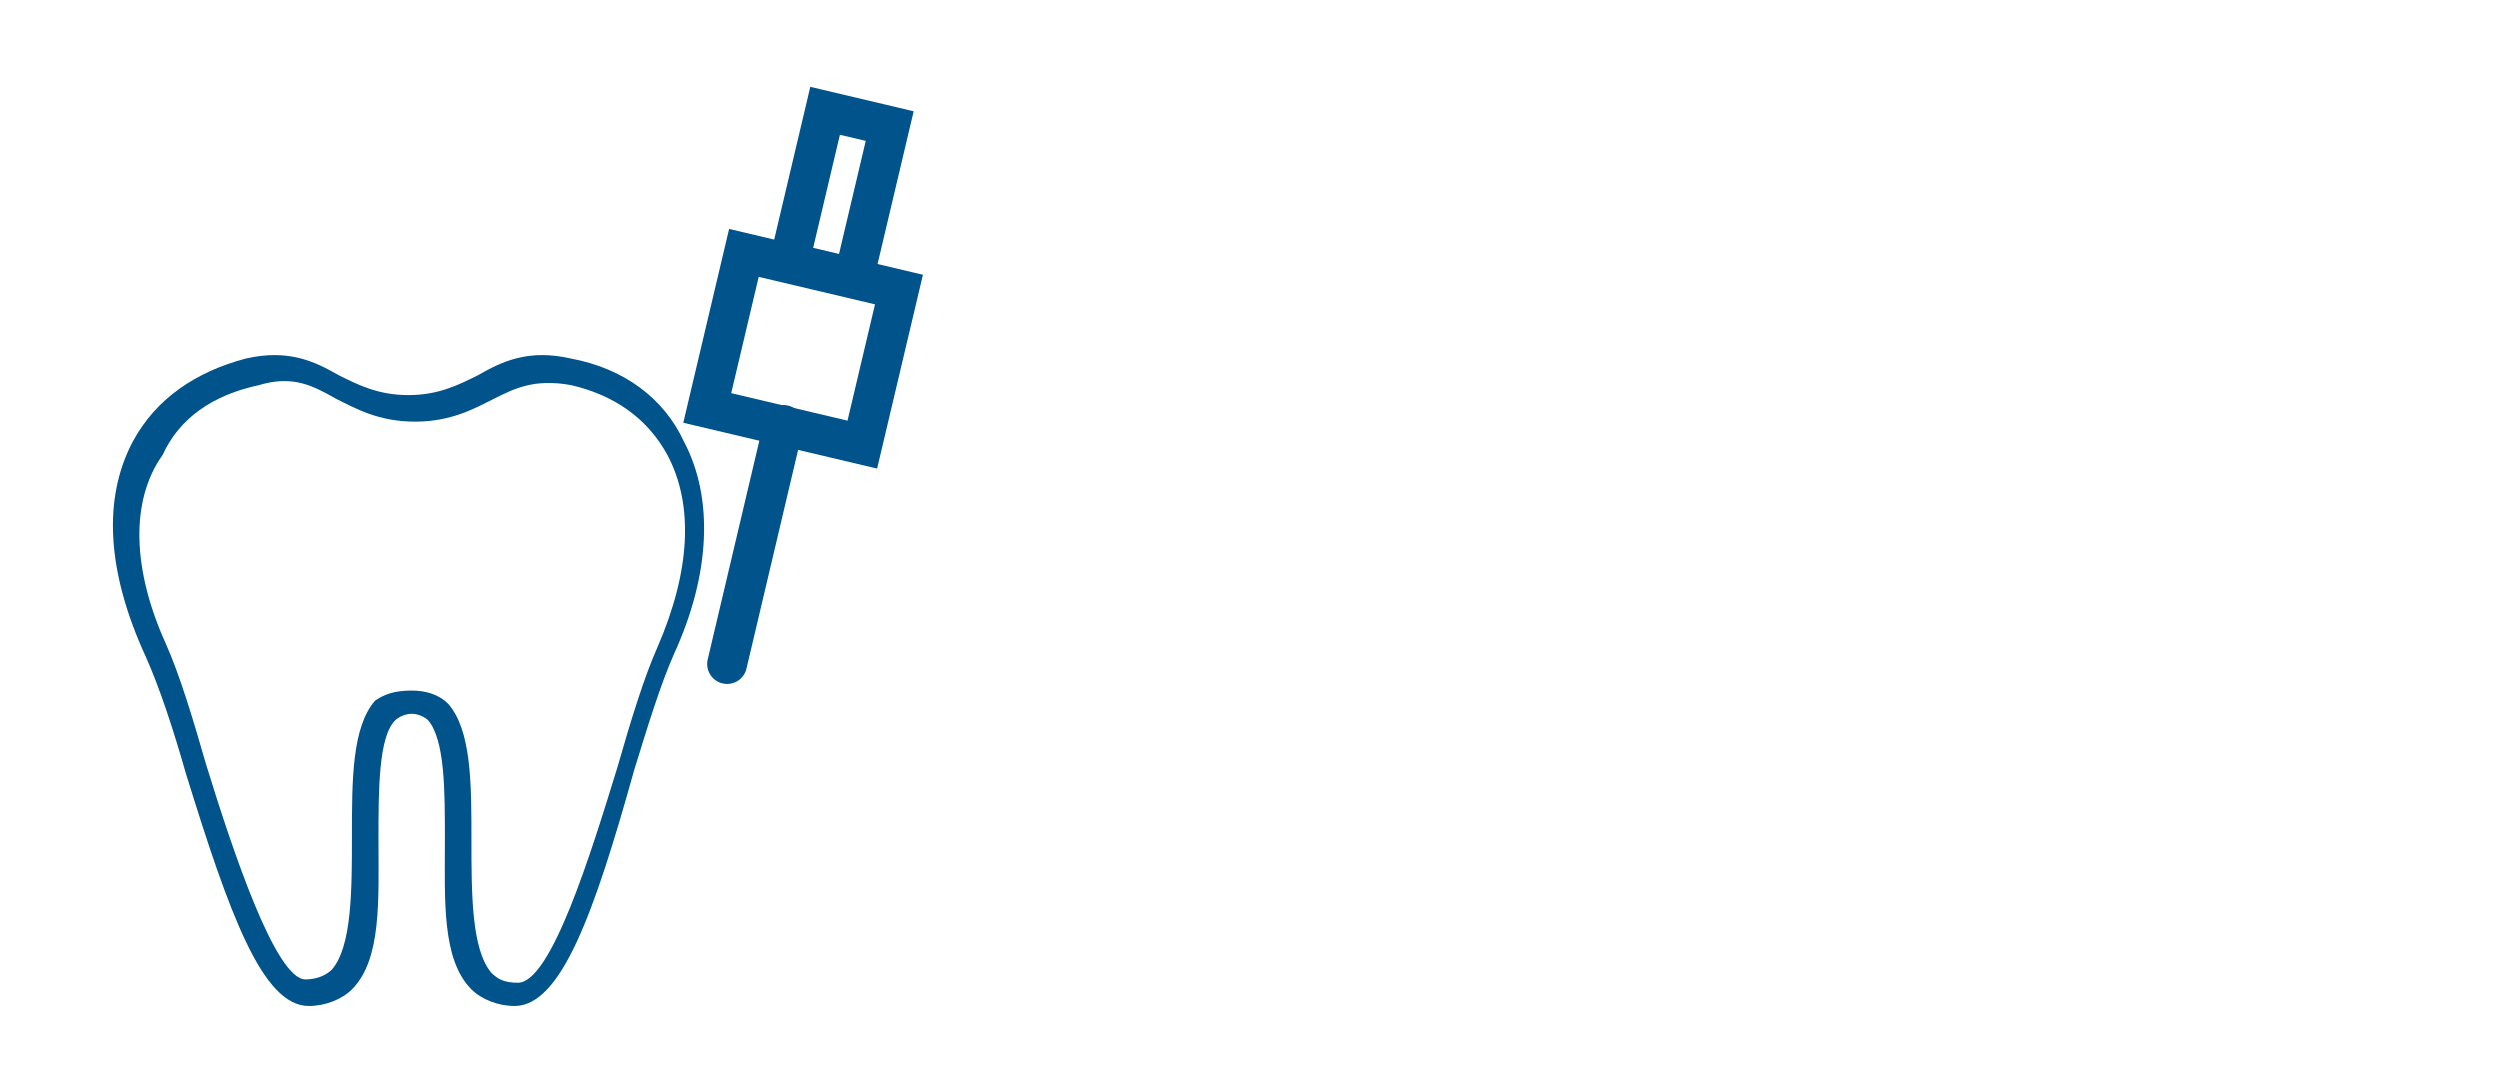 <svg xmlns="http://www.w3.org/2000/svg" xmlns:xlink="http://www.w3.org/1999/xlink" version="1.1" x="0px" y="0px" viewBox="0 0 75.3 32.6" style="enable-background:new 0 0 75.3 32.6;" xml:space="preserve"> <style type="text/css"> .st0{fill:#FBE1D8;} .st1{fill:#EE8F7A;} .st2{clip-path:url(#SVGID_00000144313187503680403050000014971534620920223404_);} .st3{clip-path:url(#SVGID_00000110463611647869983400000016750498446433568646_);fill:url(#SVGID_00000140729651335343237400000007334465950629883028_);} .st4{opacity:0.4;clip-path:url(#SVGID_00000144313187503680403050000014971534620920223404_);} .st5{clip-path:url(#SVGID_00000078734784347938525450000001723191142753160600_);} .st6{clip-path:url(#SVGID_00000172399736986874238950000014985822172336705179_);} .st7{fill:#FFFFFF;} .st8{clip-path:url(#SVGID_00000086687497980434954780000001262055479383191427_);} .st9{clip-path:url(#SVGID_00000147907977772245365610000011537756317335287698_);} .st10{clip-path:url(#SVGID_00000093892445015678518050000018155673600939341471_);} .st11{clip-path:url(#SVGID_00000032639066973838035040000007293128676613419450_);} .st12{clip-path:url(#SVGID_00000170983650647649078760000015109029929411152527_);} .st13{clip-path:url(#SVGID_00000174561614024416103420000018121409244659611304_);} .st14{clip-path:url(#SVGID_00000075885590342783129840000018128454239567956387_);} .st15{clip-path:url(#SVGID_00000130638340847450282680000015694351198315293083_);} .st16{clip-path:url(#SVGID_00000132809576368817255310000013907230404033911957_);} .st17{clip-path:url(#SVGID_00000061438099279627613000000008840853631959548072_);} .st18{clip-path:url(#SVGID_00000099641274805752296890000010417307922178368929_);} .st19{clip-path:url(#SVGID_00000072972564497935193010000001957859627641937799_);} .st20{clip-path:url(#SVGID_00000036960154773980377380000003234925212207357583_);} .st21{clip-path:url(#SVGID_00000133501799142307033030000012805525588153883809_);} .st22{clip-path:url(#SVGID_00000023999914058416558800000010885396512030370452_);} .st23{clip-path:url(#SVGID_00000097462156503547221880000010787928120029953167_);} .st24{clip-path:url(#SVGID_00000140728413634473212450000012611898918368117384_);} .st25{clip-path:url(#SVGID_00000083810816691220664240000009180897747319567023_);} .st26{clip-path:url(#SVGID_00000127727529535709784170000003248906738517703334_);} .st27{clip-path:url(#SVGID_00000181047385877584145160000011819892687710011022_);} .st28{clip-path:url(#SVGID_00000101080200863333704050000005432936806646091966_);} .st29{clip-path:url(#SVGID_00000044897094099717858630000007792223297201201336_);} .st30{clip-path:url(#SVGID_00000043425494453737773840000009871181859403993279_);} .st31{clip-path:url(#SVGID_00000140015256702694687690000001625701010845057445_);} .st32{clip-path:url(#SVGID_00000060731323331621545110000010951572079709887904_);} .st33{clip-path:url(#SVGID_00000085241367078582749280000011786310149732456835_);} .st34{clip-path:url(#SVGID_00000118397093680489879860000008134876943287743371_);} .st35{clip-path:url(#SVGID_00000010279634279540767700000013202737461802381190_);} .st36{clip-path:url(#SVGID_00000134961150034271164410000003240027472759045531_);} .st37{clip-path:url(#SVGID_00000060022272091385742990000012417885424184062644_);} .st38{clip-path:url(#SVGID_00000023990228616763900810000016806384561900656048_);} .st39{clip-path:url(#SVGID_00000119826679325485310600000012700592412922036889_);} .st40{clip-path:url(#SVGID_00000157306477707045119200000006693767198394365062_);} .st41{clip-path:url(#SVGID_00000151524591332095208450000008892293884474776473_);} .st42{clip-path:url(#SVGID_00000183955133728048872120000010560900254877256861_);} .st43{clip-path:url(#SVGID_00000148643642474496235850000016728246094084562066_);} .st44{clip-path:url(#SVGID_00000118393366114271884520000011847893163783400125_);} .st45{clip-path:url(#SVGID_00000132065862380622744160000005920681667008082832_);} .st46{clip-path:url(#SVGID_00000101800054709623311070000014898945357480875922_);} .st47{clip-path:url(#SVGID_00000109729589638693525660000013297720094243187133_);} .st48{clip-path:url(#SVGID_00000156575152587555871860000005666146929971591855_);} .st49{clip-path:url(#SVGID_00000129916003947238200920000002279414674237889153_);} .st50{clip-path:url(#SVGID_00000038389090775610223240000014885204436481599623_);} .st51{clip-path:url(#SVGID_00000119802565164905798620000002446535517156950717_);} .st52{clip-path:url(#SVGID_00000170237064386194902480000002837101069938868879_);} .st53{clip-path:url(#SVGID_00000029733296227865759180000016212399424187060920_);} .st54{clip-path:url(#SVGID_00000044158292470314456910000018067198502447398058_);} .st55{clip-path:url(#SVGID_00000105404815438684629740000007628304748343920062_);} .st56{clip-path:url(#SVGID_00000153666243574961227270000007840494784604297377_);} .st57{clip-path:url(#SVGID_00000079476041496145616490000003362799129194933889_);} .st58{clip-path:url(#SVGID_00000034801936375378176760000010582815047658761129_);} .st59{clip-path:url(#SVGID_00000016775475193363893610000007662816537012114336_);} .st60{clip-path:url(#SVGID_00000000192922247799632420000009967364504134036371_);} .st61{clip-path:url(#SVGID_00000129904664149573978510000010252034187407638693_);} .st62{clip-path:url(#SVGID_00000070837127636829967000000007730392993892043657_);} .st63{clip-path:url(#SVGID_00000123428352011091119590000004375787316735627412_);} .st64{clip-path:url(#SVGID_00000119080380172043609580000007440223886901716660_);} .st65{clip-path:url(#SVGID_00000133496701613118197500000011673033393846350512_);} .st66{clip-path:url(#SVGID_00000170265747312709000910000015155446495354286010_);} .st67{fill:#00548B;} .st68{opacity:0.4;clip-path:url(#SVGID_00000157995287048238935560000000705923735362197384_);} .st69{clip-path:url(#SVGID_00000165918963464129347830000010151224118863579045_);} .st70{clip-path:url(#SVGID_00000085945255615521308320000012939944829923666090_);} .st71{clip-path:url(#SVGID_00000103222541975549403680000017268626381079169700_);} .st72{clip-path:url(#SVGID_00000096760715277268793630000009465679048224071825_);} .st73{clip-path:url(#SVGID_00000123421989751336146700000008743494420839498133_);} .st74{clip-path:url(#SVGID_00000114070305759097325450000000743367113788265374_);} .st75{clip-path:url(#SVGID_00000062158293905474748320000015851647230771023251_);} .st76{clip-path:url(#SVGID_00000096779673011457184480000012330423376396811136_);} .st77{clip-path:url(#SVGID_00000174578762437690752400000012877529168118465925_);} .st78{clip-path:url(#SVGID_00000126285763158743208360000009022779125914650796_);} .st79{clip-path:url(#SVGID_00000072972666660766625260000016206360853700894372_);} .st80{clip-path:url(#SVGID_00000134218538268532391810000003000228739697940396_);} .st81{clip-path:url(#SVGID_00000070810216442703135790000002507781392962657459_);} .st82{clip-path:url(#SVGID_00000017493749837701099820000003308618540115292061_);} .st83{clip-path:url(#SVGID_00000004544854340108707220000012881709027129767595_);} .st84{clip-path:url(#SVGID_00000105403121866357831360000007424126422882824579_);} .st85{clip-path:url(#SVGID_00000114757693674340396450000000843974989506611114_);} .st86{clip-path:url(#SVGID_00000139974265795215007000000013635532305409701013_);} .st87{clip-path:url(#SVGID_00000093144543720302284160000006550560999395193749_);} .st88{clip-path:url(#SVGID_00000135687539064411385030000012922736732565886346_);} .st89{clip-path:url(#SVGID_00000062901787750248483570000017593482172884841913_);} .st90{clip-path:url(#SVGID_00000100364243044858372480000013451805601048883587_);} .st91{clip-path:url(#SVGID_00000082358086897043101980000003951775632923403402_);} .st92{clip-path:url(#SVGID_00000036954246214127553430000009414512004813847691_);} .st93{clip-path:url(#SVGID_00000106868147603295277230000007808677946569309091_);} .st94{clip-path:url(#SVGID_00000137100915733302722110000011051752225205832850_);} .st95{clip-path:url(#SVGID_00000174564965967612031790000009338688697440082063_);} .st96{clip-path:url(#SVGID_00000178188814939786296800000014849090313711053966_);} .st97{clip-path:url(#SVGID_00000023276284369470266120000002791025240140989846_);} .st98{clip-path:url(#SVGID_00000021839855897263447500000009710806851027370427_);} .st99{clip-path:url(#SVGID_00000062882841626366676720000001727348480561290659_);} .st100{clip-path:url(#SVGID_00000132089691338490840460000013257091578807420348_);} .st101{clip-path:url(#SVGID_00000158009818367957249740000004086476958806867865_);} .st102{clip-path:url(#SVGID_00000033364168867273052430000004877174673796015530_);} .st103{clip-path:url(#SVGID_00000114031188075098461230000007737640093762990727_);} .st104{clip-path:url(#SVGID_00000111886629415510701960000000732555407980896948_);} .st105{clip-path:url(#SVGID_00000067931568087083493680000008942866349668162703_);} .st106{clip-path:url(#SVGID_00000075161059933232638190000009083429557314745237_);} .st107{clip-path:url(#SVGID_00000017508464775817327290000009223115988522330784_);} .st108{clip-path:url(#SVGID_00000121987131574979728940000003401471202199163549_);} .st109{clip-path:url(#SVGID_00000183931971257223769640000001279709573340222356_);} .st110{clip-path:url(#SVGID_00000029032536591543310560000006641631481185466787_);} .st111{clip-path:url(#SVGID_00000058562235377756169160000007525874559086997401_);} .st112{clip-path:url(#SVGID_00000162335444275629297380000008962488175946114439_);} .st113{clip-path:url(#SVGID_00000101068400974276723820000002392152517694391987_);} .st114{clip-path:url(#SVGID_00000116921617281875355870000007209837082618038170_);} .st115{clip-path:url(#SVGID_00000072267443417624860750000010657564127209970352_);} .st116{clip-path:url(#SVGID_00000029024141214918528460000013083258063060128177_);} .st117{clip-path:url(#SVGID_00000026852125538471795500000018248764659682766979_);} .st118{clip-path:url(#SVGID_00000085246098868932885370000016181234883758656387_);} .st119{clip-path:url(#SVGID_00000066511216941574522270000011927259286794177956_);} .st120{clip-path:url(#SVGID_00000018237050001870873770000003959303566971627428_);} .st121{clip-path:url(#SVGID_00000021810102716628630380000008990980071365506197_);} .st122{clip-path:url(#SVGID_00000104695926177276077180000013553816948678918842_);} .st123{clip-path:url(#SVGID_00000165210331080659709640000005802212421670560388_);} .st124{clip-path:url(#SVGID_00000105409221561373339460000018127823270854591143_);} .st125{clip-path:url(#SVGID_00000060003627719660839000000015270873027884526223_);} .st126{clip-path:url(#SVGID_00000001659345101761998330000004376782001159142023_);} .st127{clip-path:url(#SVGID_00000097494807081748635940000006913205288888853929_);} .st128{clip-path:url(#SVGID_00000083065223782053839240000018285200327821284249_);} .st129{clip-path:url(#SVGID_00000137813297725005222830000003849764079756040886_);} .st130{opacity:0.4;clip-path:url(#SVGID_00000036247296199607279970000008349034238167835831_);} .st131{clip-path:url(#SVGID_00000078755256941995942290000012890265259295384723_);} .st132{clip-path:url(#SVGID_00000166640453265413289240000005830929423430849156_);} .st133{clip-path:url(#SVGID_00000131335834641024417030000016970269465920287404_);} .st134{clip-path:url(#SVGID_00000155828658571069751210000008599377271045360775_);} .st135{clip-path:url(#SVGID_00000183965699038441527850000012423693229073440407_);} .st136{clip-path:url(#SVGID_00000004521816794848315040000014111214072029176252_);} .st137{clip-path:url(#SVGID_00000074431871267114257880000009108863395223919533_);} .st138{clip-path:url(#SVGID_00000003798536236826863690000011976732026023189386_);} .st139{clip-path:url(#SVGID_00000159463346961411300220000000233730665425201838_);} .st140{clip-path:url(#SVGID_00000176746994623011549360000014391348289948874660_);} .st141{clip-path:url(#SVGID_00000052783429546983474130000017908639485736324778_);} .st142{clip-path:url(#SVGID_00000080184174877998538730000007418204156755533724_);} .st143{clip-path:url(#SVGID_00000053532927326525640420000007656811057469680774_);} .st144{clip-path:url(#SVGID_00000135669518158303215190000007254369343684676787_);} .st145{clip-path:url(#SVGID_00000044172301564414030410000000116453800403306173_);} .st146{clip-path:url(#SVGID_00000062877026475044885790000009657898596069922949_);} .st147{clip-path:url(#SVGID_00000067226972814222956930000015148461675866490524_);} .st148{clip-path:url(#SVGID_00000053523030572282168860000007594578198121987474_);} .st149{clip-path:url(#SVGID_00000147183136058449918860000017732837764953282697_);} .st150{clip-path:url(#SVGID_00000173131205568381962900000009069286264313618100_);} .st151{clip-path:url(#SVGID_00000160193038514021299250000005432100772735205813_);} .st152{clip-path:url(#SVGID_00000098206091824563973100000011861835403241868205_);} .st153{clip-path:url(#SVGID_00000129910510609294677970000013464564129695958928_);} .st154{clip-path:url(#SVGID_00000075162439066530495330000006827291708933281466_);} .st155{clip-path:url(#SVGID_00000133509714371310535210000009732468722028646583_);} .st156{clip-path:url(#SVGID_00000016063118169507071590000018186453903941139358_);} .st157{clip-path:url(#SVGID_00000158007932558515276570000001701972866217490871_);} .st158{clip-path:url(#SVGID_00000101787771913043646550000003885128185748540051_);} .st159{clip-path:url(#SVGID_00000080187806440074507580000010741747020085208220_);} .st160{clip-path:url(#SVGID_00000041977866602192918230000003756071167382950330_);} .st161{clip-path:url(#SVGID_00000057142974141006377520000001393671547734442400_);} .st162{clip-path:url(#SVGID_00000052073643574854811530000005762881931069454761_);} .st163{clip-path:url(#SVGID_00000081649841199468255290000013731313831600080523_);} .st164{clip-path:url(#SVGID_00000132806023769451659520000016052174650852142751_);} .st165{clip-path:url(#SVGID_00000131346518555503088220000017728220885784052152_);} .st166{clip-path:url(#SVGID_00000111878376296986898530000007714041453515737781_);} .st167{clip-path:url(#SVGID_00000101078349895478829280000003971041579987988884_);} .st168{clip-path:url(#SVGID_00000145757275148022850730000011244346526551268755_);} .st169{clip-path:url(#SVGID_00000018199196963886206200000002379403671890678656_);} .st170{clip-path:url(#SVGID_00000087413154579976553800000017527185388294818988_);} .st171{clip-path:url(#SVGID_00000002375310350608329060000000821847542826875023_);} .st172{clip-path:url(#SVGID_00000139997904378737572620000006627100255336105133_);} .st173{clip-path:url(#SVGID_00000093152032621343085380000002087299312451755159_);} .st174{clip-path:url(#SVGID_00000119831472778336250450000016383072618800429727_);} .st175{clip-path:url(#SVGID_00000067225819372370999850000002507597991198731943_);} .st176{clip-path:url(#SVGID_00000127743595501635749900000012014000910078603438_);} .st177{clip-path:url(#SVGID_00000022535529301180077210000014827192967436974229_);} .st178{clip-path:url(#SVGID_00000157268969609759556030000001318322750741986486_);} .st179{clip-path:url(#SVGID_00000047764040017774061540000013840202506521950612_);} .st180{clip-path:url(#SVGID_00000070110350321967777750000003472058168956060863_);} .st181{clip-path:url(#SVGID_00000062890245373869590690000010487120065856819867_);} .st182{clip-path:url(#SVGID_00000083781666509497033130000007222892388496651162_);} .st183{clip-path:url(#SVGID_00000139279370999490884930000008530449705599806874_);} .st184{clip-path:url(#SVGID_00000116216785246933572240000001833248413921826736_);} .st185{clip-path:url(#SVGID_00000025421441936759731130000006241682406254764209_);} .st186{clip-path:url(#SVGID_00000047743500047873308270000006825762313934422189_);} .st187{clip-path:url(#SVGID_00000021084617017951841790000012300283479059029680_);} .st188{clip-path:url(#SVGID_00000039105232795821384980000012244686603204134316_);} .st189{clip-path:url(#SVGID_00000033326855496588532580000017506997654300007844_);} .st190{clip-path:url(#SVGID_00000060738862409277124440000016129146643596364191_);} .st191{clip-path:url(#SVGID_00000183238230189645925610000016114647380263820476_);} .st192{fill:url(#SVGID_00000169553706062617829970000011034466133213130125_);} .st193{fill:url(#SVGID_00000093153893735126624040000015861926614107090065_);} .st194{fill:#00538B;} .st195{clip-path:url(#SVGID_00000101065388323860487480000002704238036074481596_);} .st196{clip-path:url(#SVGID_00000009578997139750947660000017880525622169222072_);} .st197{fill:#EE907B;} .st198{filter:url(#Adobe_OpacityMaskFilter);} .st199{opacity:0.2;mask:url(#SVGID_00000146471472470720840620000012722970311156632216_);} .st200{fill:#171026;} .st201{fill:none;stroke:#FFFFFF;stroke-width:2;stroke-miterlimit:10;} .st202{clip-path:url(#SVGID_00000074431557083167830090000009571524140871380401_);} .st203{fill:#EE8F7A;stroke:#EE8F7A;stroke-width:6.598;stroke-linecap:square;stroke-linejoin:round;stroke-miterlimit:10;} .st204{fill:#CFE9E8;} .st205{clip-path:url(#SVGID_00000053510293261748880400000011181388258085051839_);fill:#00548B;} .st206{clip-path:url(#SVGID_00000053510293261748880400000011181388258085051839_);fill:none;stroke:#FFFFFF;stroke-width:0.75;stroke-miterlimit:10;} .st207{clip-path:url(#SVGID_00000135657459801092171520000000075096486671414403_);fill:#00548B;} .st208{opacity:0.4;clip-path:url(#SVGID_00000041282885627554792960000001136099965593321118_);} .st209{clip-path:url(#SVGID_00000030463885697033222310000005310347476767623331_);} .st210{clip-path:url(#SVGID_00000119091326624134241480000010509149662492586424_);} .st211{clip-path:url(#SVGID_00000009577422327486749830000015741568083789642423_);} .st212{clip-path:url(#SVGID_00000075138099065568990580000003091136251929695118_);} .st213{clip-path:url(#SVGID_00000071542418132113722840000012768787062754129052_);} .st214{clip-path:url(#SVGID_00000142859497450465688330000016196181887953299628_);} .st215{clip-path:url(#SVGID_00000042722861931664552590000002885931680568174523_);} .st216{clip-path:url(#SVGID_00000008125013464694689440000001908391470370373786_);} .st217{clip-path:url(#SVGID_00000080894217443476158130000015188884075477777568_);} .st218{clip-path:url(#SVGID_00000033354269327559962290000017256703862428592821_);} .st219{clip-path:url(#SVGID_00000181773383093897737840000002553832969180074170_);} .st220{clip-path:url(#SVGID_00000107576974525534280360000014022703763369249695_);} .st221{clip-path:url(#SVGID_00000012447175878377939740000016384691371310405517_);} .st222{clip-path:url(#SVGID_00000024716388033398284530000012400233235680763839_);} .st223{clip-path:url(#SVGID_00000075123934782121013670000004658127136691511710_);} .st224{clip-path:url(#SVGID_00000011751231197528377310000001455566306599274683_);} .st225{clip-path:url(#SVGID_00000150095834854152503250000017370201357566619804_);} .st226{clip-path:url(#SVGID_00000103962679331226252140000012928221264265777287_);} .st227{clip-path:url(#SVGID_00000160174108466662802340000009725582346986830987_);} .st228{clip-path:url(#SVGID_00000089542372995092379850000014366684318279297205_);} .st229{clip-path:url(#SVGID_00000081640720057155669980000009694000649215792011_);} .st230{clip-path:url(#SVGID_00000052083386287484647790000012545897956302769298_);} .st231{clip-path:url(#SVGID_00000072983015787356080450000004720617684926056597_);} .st232{clip-path:url(#SVGID_00000176014260053932342830000006157246650750089861_);} .st233{clip-path:url(#SVGID_00000065046563675491584030000006127343904850477217_);} .st234{clip-path:url(#SVGID_00000023964003590064048080000013739978576448272042_);} .st235{clip-path:url(#SVGID_00000164494840572006443430000007247425335581234842_);} .st236{clip-path:url(#SVGID_00000105403980271927032760000014061195738612205958_);} .st237{clip-path:url(#SVGID_00000083058445391167540780000003996235943257654701_);} .st238{clip-path:url(#SVGID_00000008113155577306246160000017009565891288272061_);} .st239{clip-path:url(#SVGID_00000075124216763020035050000016020473434021770636_);} .st240{clip-path:url(#SVGID_00000101095609785226078810000011650187943465564316_);} .st241{clip-path:url(#SVGID_00000141447132491634029580000009435687087858431361_);} .st242{clip-path:url(#SVGID_00000083800941182227892960000009360705518421552023_);} .st243{clip-path:url(#SVGID_00000044887240950792251170000005155429518188154284_);} .st244{clip-path:url(#SVGID_00000152226339368425316060000005406430225974890656_);} .st245{clip-path:url(#SVGID_00000064335292520877166000000012114000347541096879_);} .st246{clip-path:url(#SVGID_00000078035728024426237470000018400446291705857444_);} .st247{clip-path:url(#SVGID_00000113344189813255217830000005517611082999952539_);} .st248{clip-path:url(#SVGID_00000125587482471659814500000006531092198338550176_);} .st249{clip-path:url(#SVGID_00000073714709318163249670000014328344089693581753_);} .st250{clip-path:url(#SVGID_00000183237676136778070980000010907565721704818843_);} .st251{clip-path:url(#SVGID_00000047738192500081387360000007166314745340595356_);} .st252{clip-path:url(#SVGID_00000054947887156963634690000011455693957400080812_);} .st253{clip-path:url(#SVGID_00000145047709877005614800000013022925599247196078_);} .st254{clip-path:url(#SVGID_00000073702847160797405590000017338917997664902294_);} .st255{clip-path:url(#SVGID_00000017481262717666300270000002969042062408975506_);} .st256{clip-path:url(#SVGID_00000101786490718625660400000000343820800890606246_);} .st257{clip-path:url(#SVGID_00000156553442259406590380000000881896091216992389_);} .st258{clip-path:url(#SVGID_00000075145594814468697930000008832300220049852341_);} .st259{clip-path:url(#SVGID_00000005970012159633481570000016808057872432724903_);} .st260{clip-path:url(#SVGID_00000173131549172351007990000006264835322136260285_);} .st261{clip-path:url(#SVGID_00000157286635743185222230000005937130234784485036_);} .st262{clip-path:url(#SVGID_00000044888228014380918880000012104086057526448547_);} .st263{clip-path:url(#SVGID_00000151537182850849025320000005115962941049090712_);} .st264{clip-path:url(#SVGID_00000075163702883520321410000009972708126834333344_);} .st265{clip-path:url(#SVGID_00000144324739358691373380000001781399587959093924_);} .st266{clip-path:url(#SVGID_00000129191360739156979930000012742300308312695485_);} .st267{clip-path:url(#SVGID_00000054230098428652955030000017115341576344882592_);} .st268{clip-path:url(#SVGID_00000083086362112853038440000017090299277997628848_);} .st269{clip-path:url(#SVGID_00000153699150974368781400000006712189114444843438_);} .st270{fill:#EE8F7A;fill-opacity:0.4;} .st271{fill:none;stroke:#EE8F7A;stroke-miterlimit:10;} .st272{fill:#EE8F7A;fill-opacity:0.65;} .st273{fill:none;stroke:#00548B;stroke-width:1.2;stroke-linecap:round;stroke-miterlimit:10;} .st274{clip-path:url(#SVGID_00000060752653523440043890000008662311052240886922_);} .st275{fill:none;stroke:#00548B;stroke-width:1.326;stroke-linecap:round;stroke-linejoin:round;stroke-miterlimit:10;} .st276{fill:#00548B;stroke:#00548B;stroke-width:0.25;stroke-miterlimit:10;} .st277{fill:none;stroke:#00548B;stroke-width:1.3;stroke-linejoin:round;stroke-miterlimit:10;} .st278{fill:#EF907B;} .st279{display:none;} .st280{display:inline;} .st281{clip-path:url(#SVGID_00000016778312150035303400000012720709024643953048_);} .st282{clip-path:url(#SVGID_00000017491293506100437900000015714706696673966012_);fill:#FFFFFF;} .st283{opacity:0.5;clip-path:url(#SVGID_00000017491293506100437900000015714706696673966012_);fill:#EBEBEB;} .st284{clip-path:url(#SVGID_00000114779766982053216010000005097721342001701290_);fill:#EF907B;} .st285{clip-path:url(#SVGID_00000150087181841938780580000013753964210828427931_);fill:#EE907B;} .st286{clip-path:url(#SVGID_00000121958339324492032500000014792686012971295640_);fill:none;stroke:#F9DADF;} .st287{clip-path:url(#SVGID_00000078764309139590759980000000647257536996423828_);fill:none;stroke:#F9DADF;} .st288{clip-path:url(#SVGID_00000035507984124681571730000012090317576942469256_);} .st289{clip-path:url(#SVGID_00000146458444644974971850000012847873863133869220_);} .st290{clip-path:url(#SVGID_00000042711836672789365680000009781179253182410940_);fill:#FFFFFF;} .st291{opacity:0.5;clip-path:url(#SVGID_00000042711836672789365680000009781179253182410940_);fill:#EBEBEB;} .st292{clip-path:url(#SVGID_00000052811906753091165850000014294796656096734370_);} .st293{clip-path:url(#SVGID_00000054971539997365607810000011321550222289278857_);} .st294{clip-path:url(#SVGID_00000102521041178367318620000007475904050111581625_);} .st295{clip-path:url(#SVGID_00000031899324243315457980000017781259945488935585_);} .st296{clip-path:url(#SVGID_00000031166935882405356330000008621936610486754450_);} .st297{clip-path:url(#SVGID_00000039113400853518441340000018082366805696860346_);} .st298{clip-path:url(#SVGID_00000171699393120378854140000015798459684552578945_);} .st299{opacity:0.724;clip-path:url(#SVGID_00000106141443627308455060000006492406309339125929_);fill:#F9DADF;} .st300{opacity:0.724;clip-path:url(#SVGID_00000165913042786550614350000009210804696142911644_);fill:#F9DADF;} .st301{opacity:0.724;clip-path:url(#SVGID_00000093152389630823223920000016699266282446172341_);fill:#F9DADF;} .st302{opacity:0.724;clip-path:url(#SVGID_00000181048969872561520310000017194196598094855066_);fill:#F9DADF;} .st303{opacity:0.724;clip-path:url(#SVGID_00000104700319989363507290000004476759428872041113_);fill:#EF907B;} .st304{opacity:0.724;clip-path:url(#SVGID_00000070817253203429121300000007275908055130501811_);fill:#EF907B;} .st305{opacity:0.724;clip-path:url(#SVGID_00000096764493245131129850000005308087605173301435_);fill:#EF907B;} .st306{opacity:0.724;clip-path:url(#SVGID_00000018943968353889572540000010910759142137669773_);enable-background:new ;} .st307{clip-path:url(#SVGID_00000100378170930859370140000002534576134501553590_);} .st308{opacity:0.724;clip-path:url(#SVGID_00000163784894619097922680000012512589051784275599_);enable-background:new ;} .st309{clip-path:url(#SVGID_00000157992602413006200440000005667348943575240355_);} .st310{opacity:0.724;clip-path:url(#SVGID_00000176732304147422280090000016230808927129195904_);enable-background:new ;} .st311{clip-path:url(#SVGID_00000052824366808380263570000001918187720985026235_);} .st312{opacity:0.724;clip-path:url(#SVGID_00000134970740415986756410000007568897020582670232_);enable-background:new ;} .st313{clip-path:url(#SVGID_00000114784673723879937970000015316014495091722917_);} .st314{opacity:0.724;clip-path:url(#SVGID_00000181799722268503608850000008163799334129624980_);enable-background:new ;} .st315{clip-path:url(#SVGID_00000094611265021338460750000011165896340800949417_);} .st316{opacity:0.724;clip-path:url(#SVGID_00000085937736830169204450000005210769525271589043_);enable-background:new ;} .st317{clip-path:url(#SVGID_00000021837227442116484450000004847186986633790851_);} .st318{opacity:0.724;clip-path:url(#SVGID_00000151523817769910834930000011897493958852753540_);enable-background:new ;} .st319{clip-path:url(#SVGID_00000166636884812582709770000005361670049440399527_);} .st320{opacity:0.724;clip-path:url(#SVGID_00000145048271647221824550000017547218161728894341_);enable-background:new ;} .st321{clip-path:url(#SVGID_00000183225594547756095200000005113126711367672735_);} .st322{opacity:0.724;clip-path:url(#SVGID_00000103949996529068796970000003164766185765569962_);enable-background:new ;} .st323{clip-path:url(#SVGID_00000170275325897327438670000006081102883217006485_);} .st324{opacity:0.724;clip-path:url(#SVGID_00000015350894678039188800000010339056350048401539_);enable-background:new ;} .st325{clip-path:url(#SVGID_00000181087932913152647980000009490592531484571032_);} .st326{opacity:0.724;clip-path:url(#SVGID_00000168823798407377385510000006800939349189201335_);enable-background:new ;} .st327{clip-path:url(#SVGID_00000095312025745053145800000008921587809624026275_);} .st328{opacity:0.724;clip-path:url(#SVGID_00000170997830959007408220000001585002552812211643_);enable-background:new ;} .st329{clip-path:url(#SVGID_00000080918917190864496680000013332082537644030892_);} .st330{opacity:0.724;clip-path:url(#SVGID_00000134239306559494058430000008741329756354744462_);enable-background:new ;} .st331{clip-path:url(#SVGID_00000097478831971189446840000007338752042140007869_);} .st332{opacity:0.724;clip-path:url(#SVGID_00000081629925410143874720000000502269833915677625_);enable-background:new ;} .st333{clip-path:url(#SVGID_00000100383287343038668560000016936938721705924538_);} .st334{clip-path:url(#SVGID_00000089575251718331874910000002382121111368959901_);fill:none;stroke:#F9DADF;} .st335{clip-path:url(#SVGID_00000133492993460193410130000006065730530822813586_);} .st336{clip-path:url(#SVGID_00000064315764699277040030000007871488194397558689_);} .st337{opacity:0.724;clip-path:url(#SVGID_00000115506647522816728920000011674705739621313711_);fill:#F9DADF;} .st338{opacity:0.724;clip-path:url(#SVGID_00000137111034178207413240000015498948066009452433_);fill:#EF907B;} .st339{opacity:0.724;clip-path:url(#SVGID_00000083796197744623228780000006749444495101245063_);enable-background:new ;} .st340{clip-path:url(#SVGID_00000005986202141969205350000002803367101834624398_);} .st341{opacity:0.724;clip-path:url(#SVGID_00000054228970610758393590000007823704243968017280_);enable-background:new ;} .st342{clip-path:url(#SVGID_00000147924386336055895470000012703998149720323506_);} .st343{opacity:0.724;clip-path:url(#SVGID_00000170241728653347588780000012318620289665507728_);enable-background:new ;} .st344{clip-path:url(#SVGID_00000112609946642798257660000015315137832707663036_);} .st345{opacity:0.724;clip-path:url(#SVGID_00000142165872784473471380000004525473054579271320_);enable-background:new ;} .st346{clip-path:url(#SVGID_00000029729233930204072930000016831973947005870521_);} .st347{clip-path:url(#SVGID_00000078002369216519331850000016814517847016362373_);fill:#F5DAE0;} .st348{clip-path:url(#SVGID_00000144325635239839876020000016964663446859943595_);fill:none;stroke:#EF907B;stroke-width:1.5;} .st349{clip-path:url(#SVGID_00000173857999789832982360000000648365067208686751_);fill:#EF907B;} .st350{clip-path:url(#SVGID_00000131353097000844646390000010291432664756403880_);fill:none;stroke:#F9DADF;stroke-width:1.5;} .st351{clip-path:url(#SVGID_00000069359466588432077790000015106877950319683473_);fill:none;stroke:#F9DADF;stroke-width:1.5;} .st352{clip-path:url(#SVGID_00000015336455120996878820000007680713842727080628_);fill:none;stroke:#F9DADF;stroke-width:1.5;} .st353{clip-path:url(#SVGID_00000152960789371281858770000016322135750392330644_);fill:#FFFFFF;} .st354{opacity:0.5;clip-path:url(#SVGID_00000152960789371281858770000016322135750392330644_);fill:#EBEBEB;} .st355{clip-path:url(#SVGID_00000061458064610623926370000016652637041346252217_);} .st356{clip-path:url(#SVGID_00000152946260872604702130000008249135344627376829_);} .st357{clip-path:url(#SVGID_00000000185372947442185660000012263914806229984406_);} .st358{clip-path:url(#SVGID_00000097479283360124512750000007554038465471514522_);fill:none;stroke:#F9DADF;} .st359{clip-path:url(#SVGID_00000106128433061653008810000001371768585632027069_);fill:#EE907B;} .st360{display:inline;fill:none;} .st361{stroke:#000000;stroke-width:0.25;stroke-miterlimit:10;} </style> <g id="Livello_1"> <g> <defs> <polyline id="SVGID_00000133510213520965352840000008401288669742540171_" points="197.2,-37.3 647.4,-37.7 647.4,31.8 194.2,125.3 "></polyline> </defs> <clipPath id="SVGID_00000102510611669558000630000008216719234801733040_"> <use xlink:href="#SVGID_00000133510213520965352840000008401288669742540171_" style="overflow:visible;"></use> </clipPath> <path style="clip-path:url(#SVGID_00000102510611669558000630000008216719234801733040_);fill:#00548B;" d="M701.3-172.9 c21.3-13.3,41.6-28,60.7-44c23.5-19.7,45.4-41.4,65.3-64.7c7.9-9.3,15.5-18.9,22.8-28.7c32.7-44.1,58.8-93.5,76.9-146.5v0 c6.4-18.8,11.9-38.1,16.2-57.8c4.8-21.6,8.3-43.8,10.4-66.3c1.6,16.7,2.4,33.6,2.4,50.7c0,10.8-0.3,21.5-1,32.2 c-0.7,12.2-1.8,24.3-3.3,36.2v0c-8.2,64.8-27.8,125.9-56.8,181.4c-5.7,10.9-11.7,21.5-18.1,31.9c-6.6,10.8-13.6,21.3-20.9,31.6 c-10.9,15.3-22.5,30-34.9,44C767.7-112.6,701.2-64.2,626-32.4c-4.9,2.1-9.9,4.1-14.9,6c-27.1,10.5-55.3,18.9-84.3,25 C521-0.2,515.1,1,509.2,2c-15.3,2.7-30.8,4.7-46.5,6.1c-15.5,1.3-31.2,2-47,2c-2.3,0-4.6,0-7,0c-5.7-0.1-11.4-0.2-17-0.5 c-19.4-0.9-38.6-2.7-57.4-5.6c-40.7-6.1-79.8-16.8-117-31.5c-5.4-2.1-10.8-4.4-16.1-6.7C175.6-45.2,151-58.2,127.7-73 c-4.6-2.9-9.2-5.9-13.8-9c-93.4-63-166.1-154.5-205.6-262c-5.3-14.4-10-29.1-14-44c-10.2-37.6-16.5-76.8-18.4-117.1 c-0.4-8.4-0.6-16.8-0.6-25.2c0-8.3,0.2-16.6,0.6-24.8c0.4-8.7,1-17.3,1.8-25.9c6.4,68.9,25.8,134.1,55.6,193 c7.6,15.1,16,29.8,24.9,44C5.1-269.5,69.6-207.4,145.9-163.4c4.7,2.7,9.4,5.4,14.2,7.9"></path> </g> <g> </g> <g> <g> <path class="st67" d="M15.5,30.3c-0.5,0-1-0.2-1.3-0.5c-0.9-0.9-0.8-2.7-0.8-4.5c0-1.5,0-3-0.5-3.6c-0.1-0.1-0.3-0.2-0.5-0.2 c-0.2,0-0.4,0.1-0.5,0.2c-0.5,0.5-0.5,2.1-0.5,3.6c0,1.8,0.1,3.6-0.8,4.5c-0.3,0.3-0.8,0.5-1.3,0.5c0,0,0,0,0,0 c-1.4,0-2.4-2.8-3.7-7c-0.4-1.4-0.8-2.6-1.2-3.5C3.2,17.2,3.1,15,4,13.3c0.7-1.3,1.9-2.1,3.4-2.5c1.3-0.3,2.1,0.1,2.8,0.5 c0.6,0.3,1.2,0.6,2.1,0.6s1.5-0.3,2.1-0.6c0.7-0.4,1.5-0.8,2.8-0.5c1.6,0.3,2.8,1.2,3.4,2.5c0.9,1.7,0.8,4-0.3,6.4 c-0.4,0.9-0.8,2.2-1.2,3.5C17.9,27.5,16.9,30.3,15.5,30.3C15.5,30.3,15.5,30.3,15.5,30.3z M12.4,20.8c0.4,0,0.8,0.1,1.1,0.4 c0.7,0.8,0.7,2.4,0.7,4.1c0,1.6,0,3.3,0.6,4c0.2,0.2,0.4,0.3,0.8,0.3c0,0,0,0,0,0c1,0,2.2-3.9,3-6.5c0.4-1.4,0.8-2.7,1.2-3.6 c1-2.3,1.1-4.3,0.3-5.8c-0.6-1.1-1.6-1.8-2.9-2.1c-1.1-0.2-1.7,0.1-2.3,0.4c-0.6,0.3-1.3,0.7-2.4,0.7s-1.8-0.4-2.4-0.7 c-0.7-0.4-1.3-0.7-2.3-0.4c-1.4,0.3-2.4,1-2.9,2.1C3.9,15.1,4,17.2,5,19.4c0.4,0.9,0.8,2.2,1.2,3.6c0.8,2.6,2.1,6.5,3,6.5l0,0 c0.3,0,0.6-0.1,0.8-0.3c0.6-0.7,0.6-2.4,0.6-4c0-1.7,0-3.3,0.7-4.1C11.6,20.9,11.9,20.8,12.4,20.8z"></path> </g> <g> <rect x="24.3" y="3.5" transform="matrix(0.973 0.23 -0.23 0.973 2.013 -5.657)" class="st273" width="2" height="4.7"></rect> <rect x="21.8" y="8.1" transform="matrix(0.973 0.23 -0.23 0.973 3.058 -5.278)" class="st273" width="4.8" height="4.8"></rect> <line class="st273" x1="21.9" y1="20" x2="23.6" y2="12.8"></line> </g> </g> </g> <g id="guide" class="st279"> </g> <g id="CROCINI"> </g> </svg>